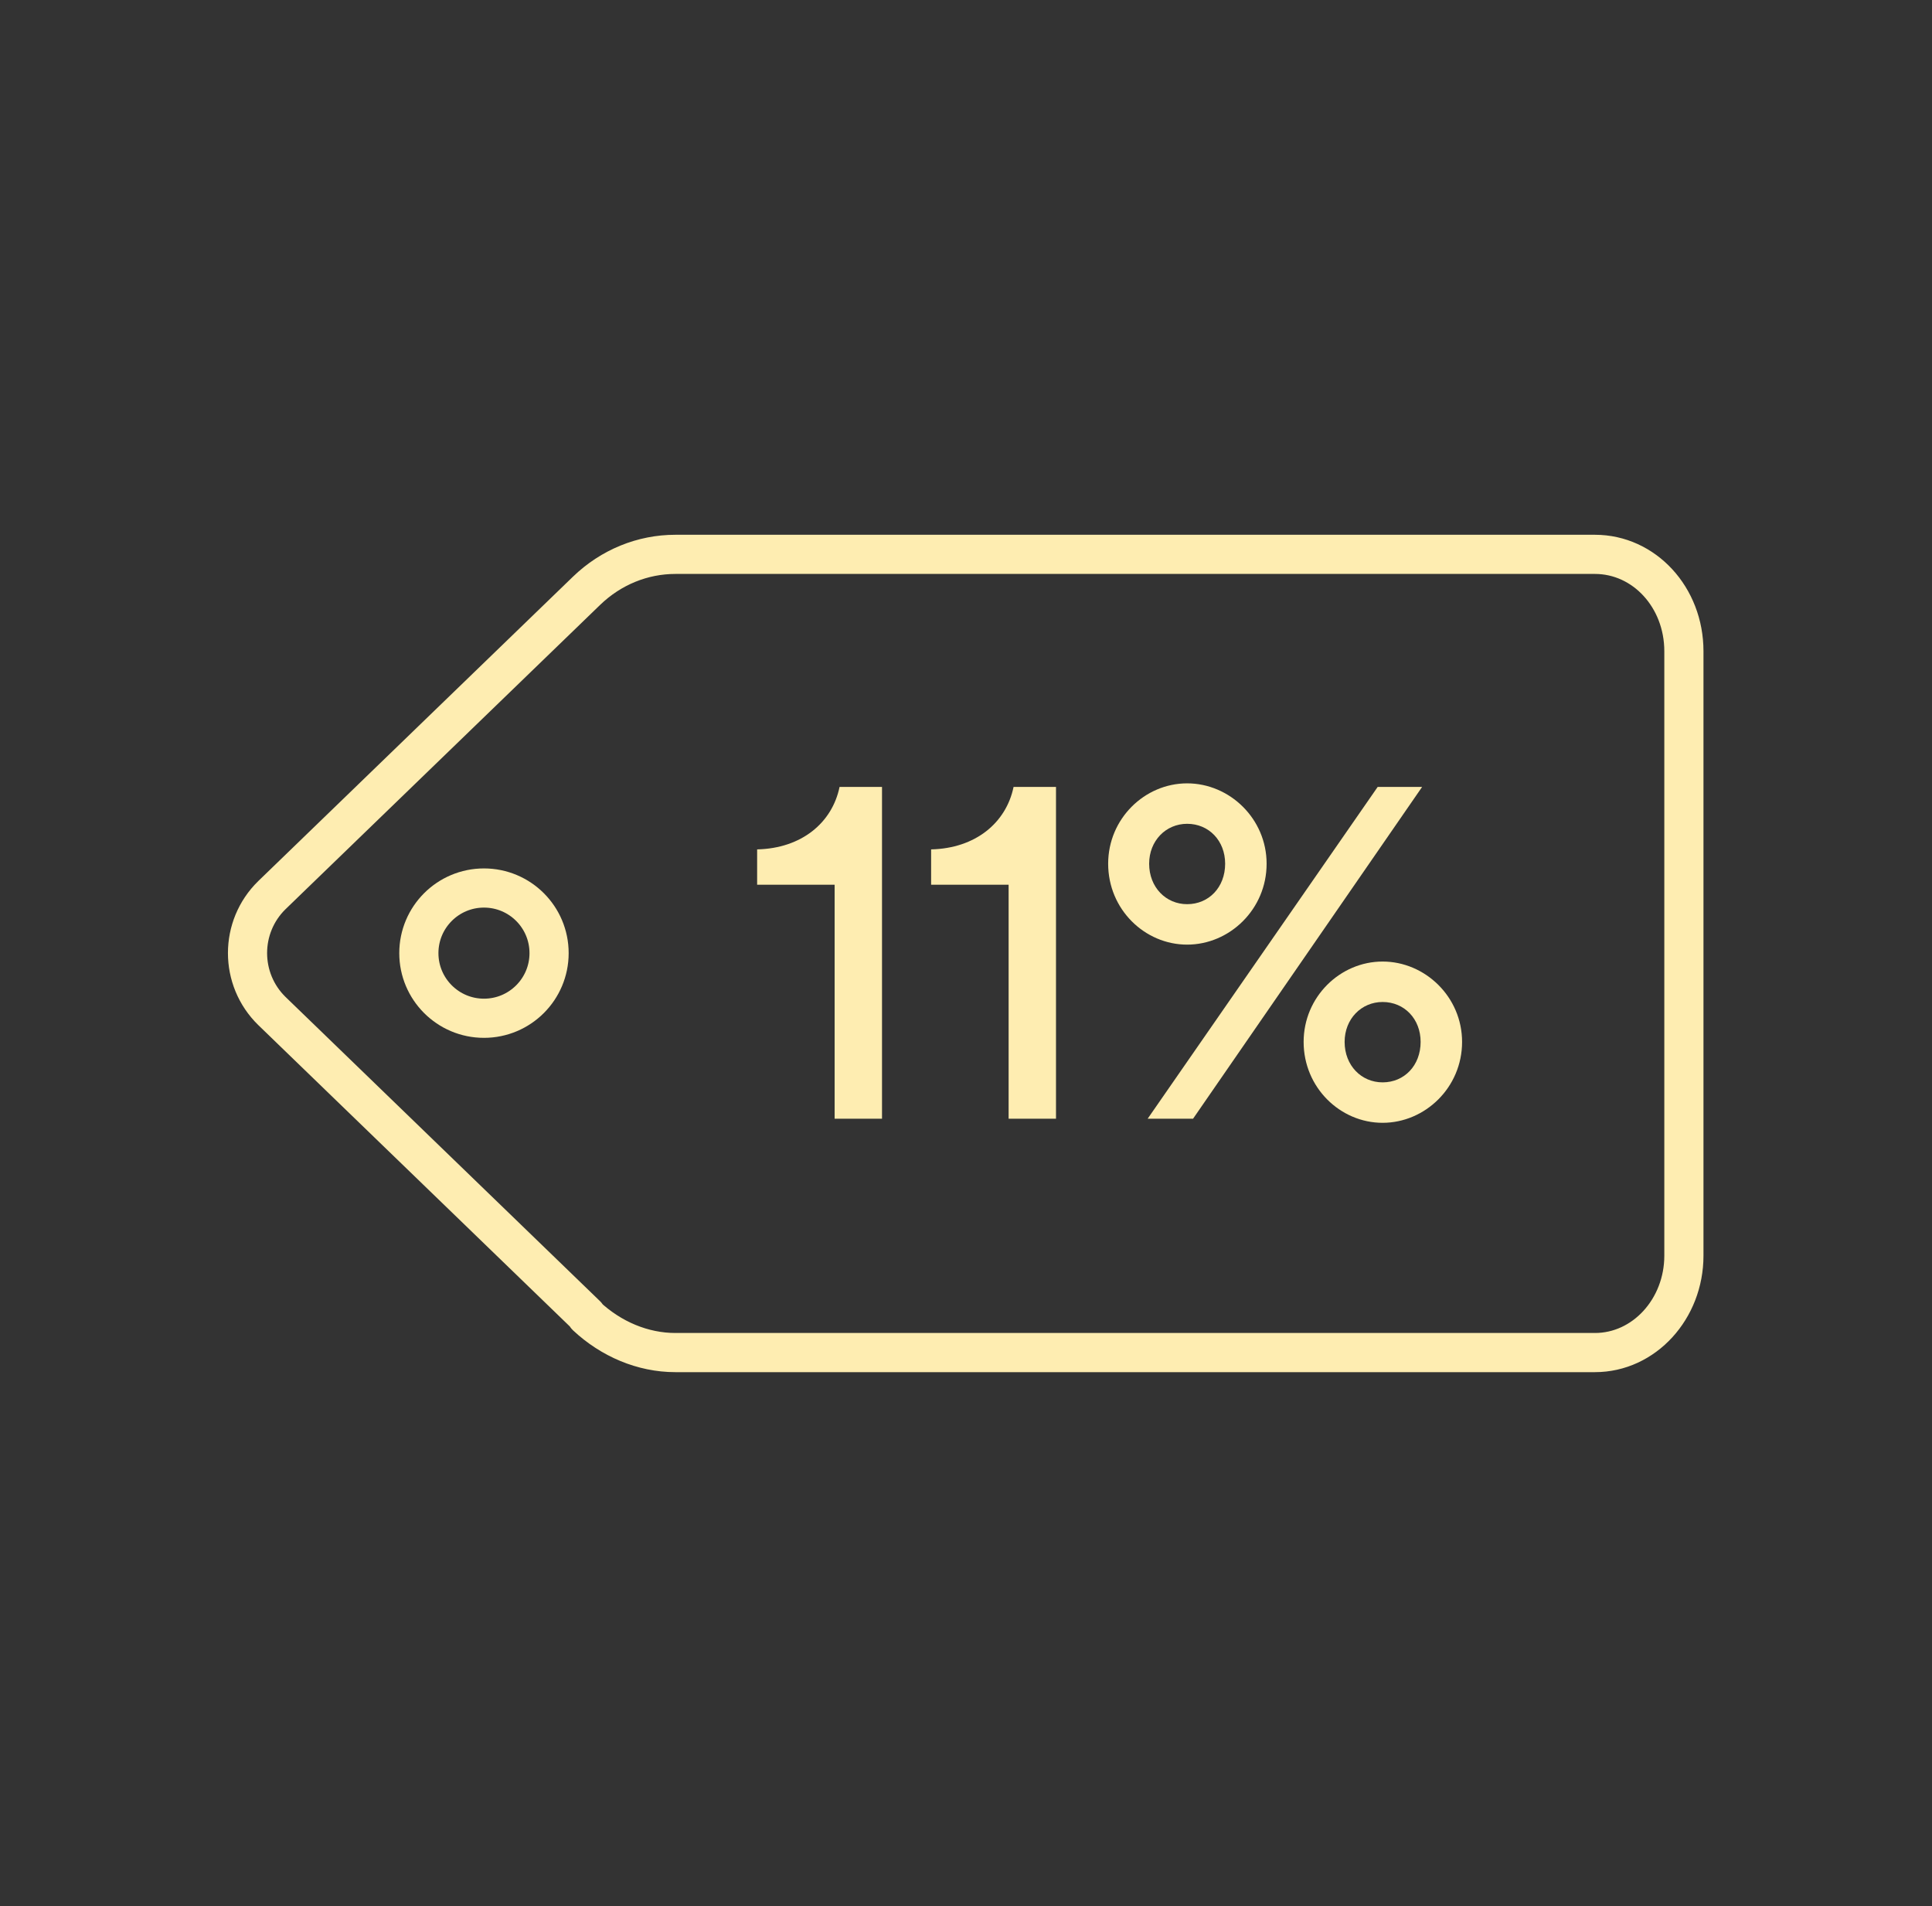 <svg width="74" height="73" viewBox="0 0 74 73" fill="none" xmlns="http://www.w3.org/2000/svg">
<rect x="0" y="0" width="74" height="73" fill="#333333" stroke="none"/>
<path d="M22.461 50.37L10.416 38.72C9.169 37.503 9.169 35.496 10.416 34.279L22.461 22.63C23.404 21.717 24.62 21.23 25.867 21.23H61.09C62.976 21.23 64.497 22.873 64.497 24.941V48.088C64.497 50.126 62.976 51.799 61.09 51.799H25.867C24.62 51.799 23.404 51.282 22.461 50.4V50.37Z" stroke="#FEEDB1" stroke-width="1.5" stroke-linecap="round" stroke-linejoin="round"/>
<path d="M18.537 38.996C19.915 38.996 21.031 37.879 21.031 36.502C21.031 35.124 19.915 34.008 18.537 34.008C17.16 34.008 16.043 35.124 16.043 36.502C16.043 37.879 17.16 38.996 18.537 38.996Z" stroke="#FEEDB1" stroke-width="1.5" stroke-linecap="round" stroke-linejoin="round"/>
<path d="M33.783 42.843H31.968V33.882H29V32.529C30.702 32.49 31.874 31.509 32.157 30.137H33.783V42.843Z" fill="#FEEDB1"/>
<path d="M40.447 42.843H38.632V33.882H35.664V32.529C37.366 32.49 38.538 31.509 38.822 30.137H40.447V42.843Z" fill="#FEEDB1"/>
<path d="M44.015 33.078C44.015 33.98 44.657 34.627 45.47 34.627C46.302 34.627 46.926 33.98 46.926 33.078C46.926 32.196 46.302 31.549 45.47 31.549C44.657 31.549 44.015 32.196 44.015 33.078ZM42.445 33.078C42.445 31.353 43.844 30 45.47 30C47.096 30 48.514 31.353 48.514 33.078C48.514 34.824 47.096 36.176 45.47 36.176C43.844 36.176 42.445 34.824 42.445 33.078ZM51.502 39.902C51.502 40.804 52.144 41.451 52.957 41.451C53.789 41.451 54.413 40.804 54.413 39.902C54.413 39.02 53.789 38.373 52.957 38.373C52.144 38.373 51.502 39.02 51.502 39.902ZM49.932 39.902C49.932 38.176 51.331 36.824 52.957 36.824C54.583 36.824 56.001 38.176 56.001 39.902C56.001 41.647 54.583 43 52.957 43C51.331 43 49.932 41.647 49.932 39.902ZM45.697 42.843H43.958L52.768 30.137H54.47L45.697 42.843Z" fill="#FEEDB1"/>
</svg>
